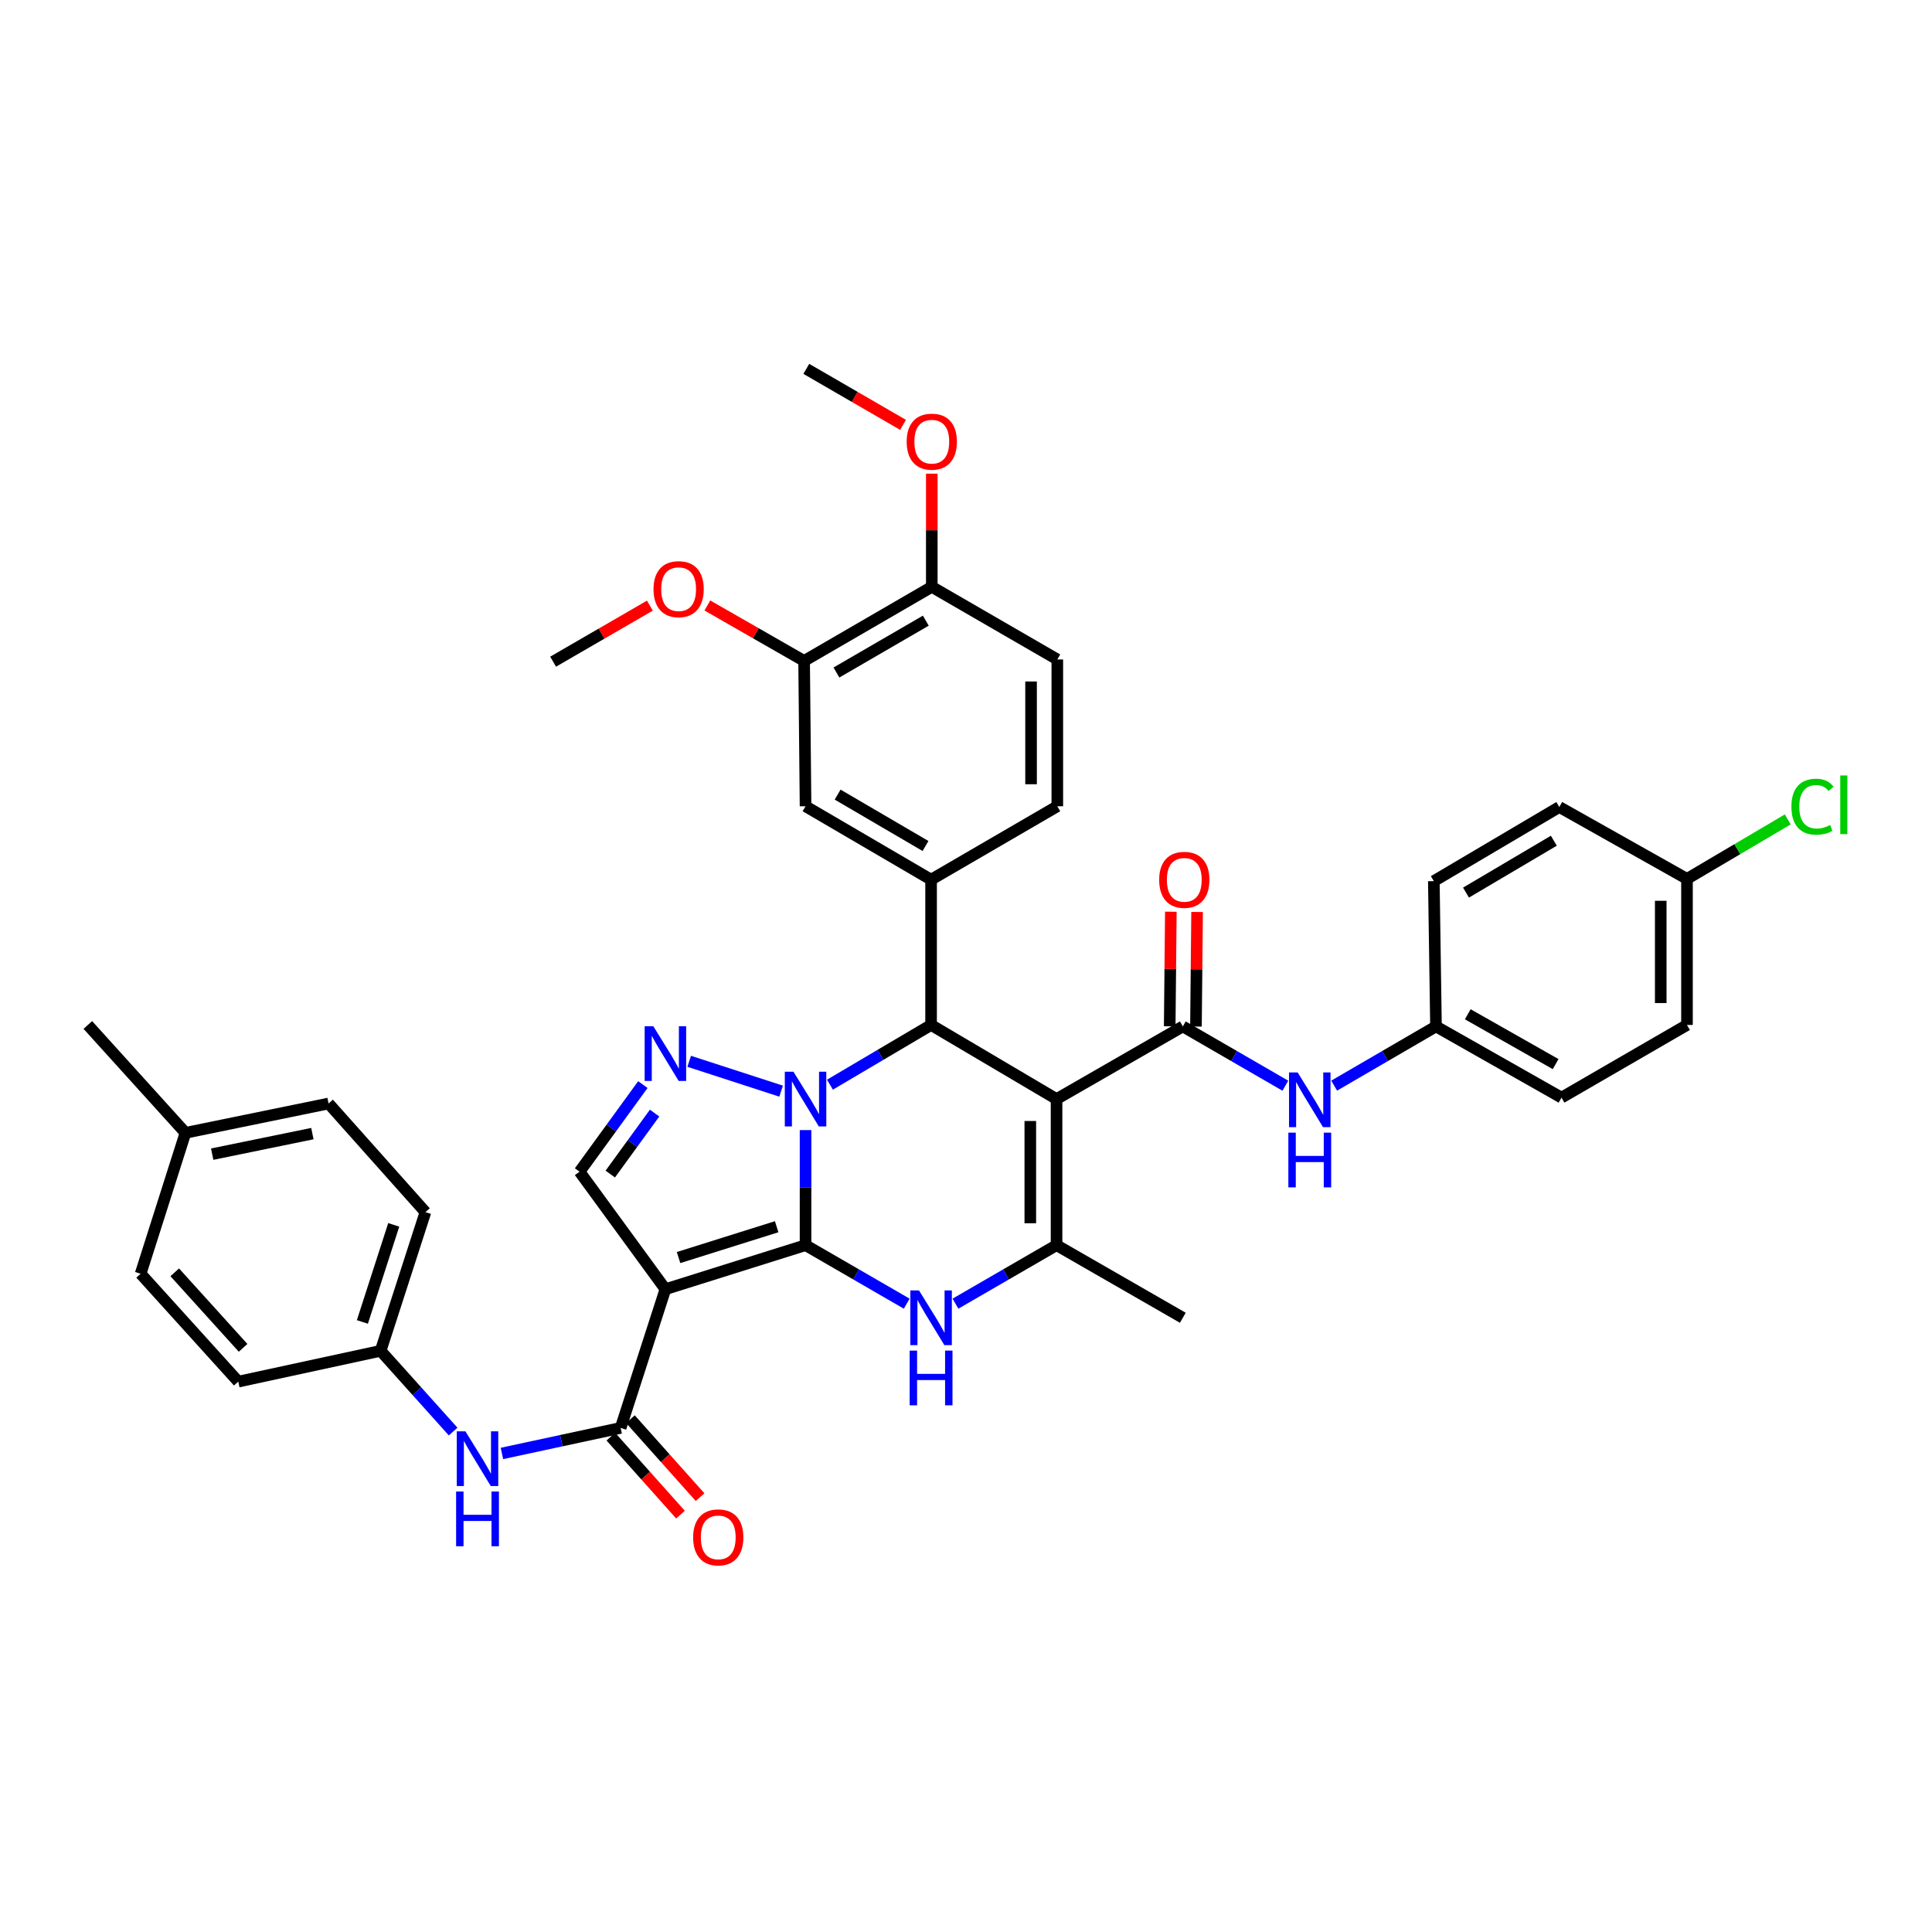 <?xml version='1.0' encoding='iso-8859-1'?>
<svg version='1.1' baseProfile='full'
              xmlns='http://www.w3.org/2000/svg'
                      xmlns:rdkit='http://www.rdkit.org/xml'
                      xmlns:xlink='http://www.w3.org/1999/xlink'
                  xml:space='preserve'
width='1000px' height='1000px' viewBox='0 0 1000 1000'>
<!-- END OF HEADER -->
<rect style='opacity:1.0;fill:#FFFFFF;stroke:none' width='1000' height='1000' x='0' y='0'> </rect>
<path class='bond-0' d='M 416.953,644.493 L 416.953,614.713' style='fill:none;fill-rule:evenodd;stroke:#000000;stroke-width:6px;stroke-linecap:butt;stroke-linejoin:miter;stroke-opacity:1' />
<path class='bond-0' d='M 416.953,614.713 L 416.953,584.932' style='fill:none;fill-rule:evenodd;stroke:#0000FF;stroke-width:6px;stroke-linecap:butt;stroke-linejoin:miter;stroke-opacity:1' />
<path class='bond-2' d='M 416.953,644.493 L 344.414,667.287' style='fill:none;fill-rule:evenodd;stroke:#000000;stroke-width:6px;stroke-linecap:butt;stroke-linejoin:miter;stroke-opacity:1' />
<path class='bond-2' d='M 402,634.952 L 351.222,650.907' style='fill:none;fill-rule:evenodd;stroke:#000000;stroke-width:6px;stroke-linecap:butt;stroke-linejoin:miter;stroke-opacity:1' />
<path class='bond-4' d='M 416.953,644.493 L 443.134,659.638' style='fill:none;fill-rule:evenodd;stroke:#000000;stroke-width:6px;stroke-linecap:butt;stroke-linejoin:miter;stroke-opacity:1' />
<path class='bond-4' d='M 443.134,659.638 L 469.314,674.782' style='fill:none;fill-rule:evenodd;stroke:#0000FF;stroke-width:6px;stroke-linecap:butt;stroke-linejoin:miter;stroke-opacity:1' />
<path class='bond-3' d='M 429.58,561.427 L 455.755,545.972' style='fill:none;fill-rule:evenodd;stroke:#0000FF;stroke-width:6px;stroke-linecap:butt;stroke-linejoin:miter;stroke-opacity:1' />
<path class='bond-3' d='M 455.755,545.972 L 481.93,530.518' style='fill:none;fill-rule:evenodd;stroke:#000000;stroke-width:6px;stroke-linecap:butt;stroke-linejoin:miter;stroke-opacity:1' />
<path class='bond-5' d='M 404.307,564.776 L 356.728,549.331' style='fill:none;fill-rule:evenodd;stroke:#0000FF;stroke-width:6px;stroke-linecap:butt;stroke-linejoin:miter;stroke-opacity:1' />
<path class='bond-1' d='M 546.87,568.882 L 546.87,644.493' style='fill:none;fill-rule:evenodd;stroke:#000000;stroke-width:6px;stroke-linecap:butt;stroke-linejoin:miter;stroke-opacity:1' />
<path class='bond-1' d='M 533.284,580.224 L 533.284,633.152' style='fill:none;fill-rule:evenodd;stroke:#000000;stroke-width:6px;stroke-linecap:butt;stroke-linejoin:miter;stroke-opacity:1' />
<path class='bond-7' d='M 546.87,568.882 L 612.232,531.272' style='fill:none;fill-rule:evenodd;stroke:#000000;stroke-width:6px;stroke-linecap:butt;stroke-linejoin:miter;stroke-opacity:1' />
<path class='bond-40' d='M 546.87,568.882 L 481.93,530.518' style='fill:none;fill-rule:evenodd;stroke:#000000;stroke-width:6px;stroke-linecap:butt;stroke-linejoin:miter;stroke-opacity:1' />
<path class='bond-8' d='M 344.414,667.287 L 321.243,739.08' style='fill:none;fill-rule:evenodd;stroke:#000000;stroke-width:6px;stroke-linecap:butt;stroke-linejoin:miter;stroke-opacity:1' />
<path class='bond-9' d='M 344.414,667.287 L 299.974,606.469' style='fill:none;fill-rule:evenodd;stroke:#000000;stroke-width:6px;stroke-linecap:butt;stroke-linejoin:miter;stroke-opacity:1' />
<path class='bond-10' d='M 481.93,530.518 L 481.93,455.314' style='fill:none;fill-rule:evenodd;stroke:#000000;stroke-width:6px;stroke-linecap:butt;stroke-linejoin:miter;stroke-opacity:1' />
<path class='bond-6' d='M 494.546,674.778 L 520.708,659.636' style='fill:none;fill-rule:evenodd;stroke:#0000FF;stroke-width:6px;stroke-linecap:butt;stroke-linejoin:miter;stroke-opacity:1' />
<path class='bond-6' d='M 520.708,659.636 L 546.87,644.493' style='fill:none;fill-rule:evenodd;stroke:#000000;stroke-width:6px;stroke-linecap:butt;stroke-linejoin:miter;stroke-opacity:1' />
<path class='bond-39' d='M 332.747,561.383 L 316.36,583.926' style='fill:none;fill-rule:evenodd;stroke:#0000FF;stroke-width:6px;stroke-linecap:butt;stroke-linejoin:miter;stroke-opacity:1' />
<path class='bond-39' d='M 316.36,583.926 L 299.974,606.469' style='fill:none;fill-rule:evenodd;stroke:#000000;stroke-width:6px;stroke-linecap:butt;stroke-linejoin:miter;stroke-opacity:1' />
<path class='bond-39' d='M 338.82,576.134 L 327.349,591.914' style='fill:none;fill-rule:evenodd;stroke:#0000FF;stroke-width:6px;stroke-linecap:butt;stroke-linejoin:miter;stroke-opacity:1' />
<path class='bond-39' d='M 327.349,591.914 L 315.879,607.694' style='fill:none;fill-rule:evenodd;stroke:#000000;stroke-width:6px;stroke-linecap:butt;stroke-linejoin:miter;stroke-opacity:1' />
<path class='bond-22' d='M 546.87,644.493 L 612.232,682.08' style='fill:none;fill-rule:evenodd;stroke:#000000;stroke-width:6px;stroke-linecap:butt;stroke-linejoin:miter;stroke-opacity:1' />
<path class='bond-11' d='M 612.232,531.272 L 638.764,546.616' style='fill:none;fill-rule:evenodd;stroke:#000000;stroke-width:6px;stroke-linecap:butt;stroke-linejoin:miter;stroke-opacity:1' />
<path class='bond-11' d='M 638.764,546.616 L 665.296,561.959' style='fill:none;fill-rule:evenodd;stroke:#0000FF;stroke-width:6px;stroke-linecap:butt;stroke-linejoin:miter;stroke-opacity:1' />
<path class='bond-15' d='M 619.024,531.34 L 619.319,501.69' style='fill:none;fill-rule:evenodd;stroke:#000000;stroke-width:6px;stroke-linecap:butt;stroke-linejoin:miter;stroke-opacity:1' />
<path class='bond-15' d='M 619.319,501.69 L 619.613,472.04' style='fill:none;fill-rule:evenodd;stroke:#FF0000;stroke-width:6px;stroke-linecap:butt;stroke-linejoin:miter;stroke-opacity:1' />
<path class='bond-15' d='M 605.439,531.205 L 605.734,501.555' style='fill:none;fill-rule:evenodd;stroke:#000000;stroke-width:6px;stroke-linecap:butt;stroke-linejoin:miter;stroke-opacity:1' />
<path class='bond-15' d='M 605.734,501.555 L 606.028,471.905' style='fill:none;fill-rule:evenodd;stroke:#FF0000;stroke-width:6px;stroke-linecap:butt;stroke-linejoin:miter;stroke-opacity:1' />
<path class='bond-12' d='M 321.243,739.08 L 290.52,745.69' style='fill:none;fill-rule:evenodd;stroke:#000000;stroke-width:6px;stroke-linecap:butt;stroke-linejoin:miter;stroke-opacity:1' />
<path class='bond-12' d='M 290.52,745.69 L 259.798,752.301' style='fill:none;fill-rule:evenodd;stroke:#0000FF;stroke-width:6px;stroke-linecap:butt;stroke-linejoin:miter;stroke-opacity:1' />
<path class='bond-16' d='M 316.176,743.604 L 334.198,763.788' style='fill:none;fill-rule:evenodd;stroke:#000000;stroke-width:6px;stroke-linecap:butt;stroke-linejoin:miter;stroke-opacity:1' />
<path class='bond-16' d='M 334.198,763.788 L 352.22,783.971' style='fill:none;fill-rule:evenodd;stroke:#FF0000;stroke-width:6px;stroke-linecap:butt;stroke-linejoin:miter;stroke-opacity:1' />
<path class='bond-16' d='M 326.31,734.555 L 344.332,754.739' style='fill:none;fill-rule:evenodd;stroke:#000000;stroke-width:6px;stroke-linecap:butt;stroke-linejoin:miter;stroke-opacity:1' />
<path class='bond-16' d='M 344.332,754.739 L 362.354,774.923' style='fill:none;fill-rule:evenodd;stroke:#FF0000;stroke-width:6px;stroke-linecap:butt;stroke-linejoin:miter;stroke-opacity:1' />
<path class='bond-13' d='M 481.93,455.314 L 416.953,417.319' style='fill:none;fill-rule:evenodd;stroke:#000000;stroke-width:6px;stroke-linecap:butt;stroke-linejoin:miter;stroke-opacity:1' />
<path class='bond-13' d='M 479.042,437.887 L 433.558,411.291' style='fill:none;fill-rule:evenodd;stroke:#000000;stroke-width:6px;stroke-linecap:butt;stroke-linejoin:miter;stroke-opacity:1' />
<path class='bond-17' d='M 481.93,455.314 L 547.262,417.319' style='fill:none;fill-rule:evenodd;stroke:#000000;stroke-width:6px;stroke-linecap:butt;stroke-linejoin:miter;stroke-opacity:1' />
<path class='bond-20' d='M 690.563,561.922 L 716.914,546.597' style='fill:none;fill-rule:evenodd;stroke:#0000FF;stroke-width:6px;stroke-linecap:butt;stroke-linejoin:miter;stroke-opacity:1' />
<path class='bond-20' d='M 716.914,546.597 L 743.265,531.272' style='fill:none;fill-rule:evenodd;stroke:#000000;stroke-width:6px;stroke-linecap:butt;stroke-linejoin:miter;stroke-opacity:1' />
<path class='bond-21' d='M 234.547,740.972 L 215.782,720.078' style='fill:none;fill-rule:evenodd;stroke:#0000FF;stroke-width:6px;stroke-linecap:butt;stroke-linejoin:miter;stroke-opacity:1' />
<path class='bond-21' d='M 215.782,720.078 L 197.017,699.183' style='fill:none;fill-rule:evenodd;stroke:#000000;stroke-width:6px;stroke-linecap:butt;stroke-linejoin:miter;stroke-opacity:1' />
<path class='bond-14' d='M 416.953,417.319 L 416.206,342.093' style='fill:none;fill-rule:evenodd;stroke:#000000;stroke-width:6px;stroke-linecap:butt;stroke-linejoin:miter;stroke-opacity:1' />
<path class='bond-24' d='M 416.206,342.093 L 391.168,327.742' style='fill:none;fill-rule:evenodd;stroke:#000000;stroke-width:6px;stroke-linecap:butt;stroke-linejoin:miter;stroke-opacity:1' />
<path class='bond-24' d='M 391.168,327.742 L 366.131,313.392' style='fill:none;fill-rule:evenodd;stroke:#FF0000;stroke-width:6px;stroke-linecap:butt;stroke-linejoin:miter;stroke-opacity:1' />
<path class='bond-42' d='M 416.206,342.093 L 482.293,303.751' style='fill:none;fill-rule:evenodd;stroke:#000000;stroke-width:6px;stroke-linecap:butt;stroke-linejoin:miter;stroke-opacity:1' />
<path class='bond-42' d='M 432.937,348.092 L 479.197,321.253' style='fill:none;fill-rule:evenodd;stroke:#000000;stroke-width:6px;stroke-linecap:butt;stroke-linejoin:miter;stroke-opacity:1' />
<path class='bond-19' d='M 547.262,417.319 L 547.262,341.338' style='fill:none;fill-rule:evenodd;stroke:#000000;stroke-width:6px;stroke-linecap:butt;stroke-linejoin:miter;stroke-opacity:1' />
<path class='bond-19' d='M 533.677,405.922 L 533.677,352.735' style='fill:none;fill-rule:evenodd;stroke:#000000;stroke-width:6px;stroke-linecap:butt;stroke-linejoin:miter;stroke-opacity:1' />
<path class='bond-18' d='M 482.293,303.751 L 547.262,341.338' style='fill:none;fill-rule:evenodd;stroke:#000000;stroke-width:6px;stroke-linecap:butt;stroke-linejoin:miter;stroke-opacity:1' />
<path class='bond-33' d='M 482.293,303.751 L 482.293,274.458' style='fill:none;fill-rule:evenodd;stroke:#000000;stroke-width:6px;stroke-linecap:butt;stroke-linejoin:miter;stroke-opacity:1' />
<path class='bond-33' d='M 482.293,274.458 L 482.293,245.165' style='fill:none;fill-rule:evenodd;stroke:#FF0000;stroke-width:6px;stroke-linecap:butt;stroke-linejoin:miter;stroke-opacity:1' />
<path class='bond-28' d='M 743.265,531.272 L 742.148,456.068' style='fill:none;fill-rule:evenodd;stroke:#000000;stroke-width:6px;stroke-linecap:butt;stroke-linejoin:miter;stroke-opacity:1' />
<path class='bond-30' d='M 743.265,531.272 L 808.234,568.127' style='fill:none;fill-rule:evenodd;stroke:#000000;stroke-width:6px;stroke-linecap:butt;stroke-linejoin:miter;stroke-opacity:1' />
<path class='bond-30' d='M 759.714,524.984 L 805.192,550.782' style='fill:none;fill-rule:evenodd;stroke:#000000;stroke-width:6px;stroke-linecap:butt;stroke-linejoin:miter;stroke-opacity:1' />
<path class='bond-27' d='M 197.017,699.183 L 123.33,715.131' style='fill:none;fill-rule:evenodd;stroke:#000000;stroke-width:6px;stroke-linecap:butt;stroke-linejoin:miter;stroke-opacity:1' />
<path class='bond-29' d='M 197.017,699.183 L 220.203,627.391' style='fill:none;fill-rule:evenodd;stroke:#000000;stroke-width:6px;stroke-linecap:butt;stroke-linejoin:miter;stroke-opacity:1' />
<path class='bond-29' d='M 187.567,684.239 L 203.797,633.984' style='fill:none;fill-rule:evenodd;stroke:#000000;stroke-width:6px;stroke-linecap:butt;stroke-linejoin:miter;stroke-opacity:1' />
<path class='bond-23' d='M 873.181,454.906 L 873.181,530.518' style='fill:none;fill-rule:evenodd;stroke:#000000;stroke-width:6px;stroke-linecap:butt;stroke-linejoin:miter;stroke-opacity:1' />
<path class='bond-23' d='M 859.596,466.248 L 859.596,519.176' style='fill:none;fill-rule:evenodd;stroke:#000000;stroke-width:6px;stroke-linecap:butt;stroke-linejoin:miter;stroke-opacity:1' />
<path class='bond-25' d='M 873.181,454.906 L 899.263,439.514' style='fill:none;fill-rule:evenodd;stroke:#000000;stroke-width:6px;stroke-linecap:butt;stroke-linejoin:miter;stroke-opacity:1' />
<path class='bond-25' d='M 899.263,439.514 L 925.345,424.122' style='fill:none;fill-rule:evenodd;stroke:#00CC00;stroke-width:6px;stroke-linecap:butt;stroke-linejoin:miter;stroke-opacity:1' />
<path class='bond-43' d='M 873.181,454.906 L 807.095,417.704' style='fill:none;fill-rule:evenodd;stroke:#000000;stroke-width:6px;stroke-linecap:butt;stroke-linejoin:miter;stroke-opacity:1' />
<path class='bond-37' d='M 336.383,313.482 L 311.336,327.983' style='fill:none;fill-rule:evenodd;stroke:#FF0000;stroke-width:6px;stroke-linecap:butt;stroke-linejoin:miter;stroke-opacity:1' />
<path class='bond-37' d='M 311.336,327.983 L 286.29,342.485' style='fill:none;fill-rule:evenodd;stroke:#000000;stroke-width:6px;stroke-linecap:butt;stroke-linejoin:miter;stroke-opacity:1' />
<path class='bond-26' d='M 95.993,586.355 L 170.072,571.169' style='fill:none;fill-rule:evenodd;stroke:#000000;stroke-width:6px;stroke-linecap:butt;stroke-linejoin:miter;stroke-opacity:1' />
<path class='bond-26' d='M 109.833,597.386 L 161.689,586.756' style='fill:none;fill-rule:evenodd;stroke:#000000;stroke-width:6px;stroke-linecap:butt;stroke-linejoin:miter;stroke-opacity:1' />
<path class='bond-36' d='M 95.993,586.355 L 45.455,530.518' style='fill:none;fill-rule:evenodd;stroke:#000000;stroke-width:6px;stroke-linecap:butt;stroke-linejoin:miter;stroke-opacity:1' />
<path class='bond-41' d='M 95.993,586.355 L 72.792,659.294' style='fill:none;fill-rule:evenodd;stroke:#000000;stroke-width:6px;stroke-linecap:butt;stroke-linejoin:miter;stroke-opacity:1' />
<path class='bond-35' d='M 123.33,715.131 L 72.792,659.294' style='fill:none;fill-rule:evenodd;stroke:#000000;stroke-width:6px;stroke-linecap:butt;stroke-linejoin:miter;stroke-opacity:1' />
<path class='bond-35' d='M 125.822,697.639 L 90.445,658.553' style='fill:none;fill-rule:evenodd;stroke:#000000;stroke-width:6px;stroke-linecap:butt;stroke-linejoin:miter;stroke-opacity:1' />
<path class='bond-31' d='M 742.148,456.068 L 807.095,417.704' style='fill:none;fill-rule:evenodd;stroke:#000000;stroke-width:6px;stroke-linecap:butt;stroke-linejoin:miter;stroke-opacity:1' />
<path class='bond-31' d='M 758.8,462.011 L 804.262,435.156' style='fill:none;fill-rule:evenodd;stroke:#000000;stroke-width:6px;stroke-linecap:butt;stroke-linejoin:miter;stroke-opacity:1' />
<path class='bond-34' d='M 220.203,627.391 L 170.072,571.169' style='fill:none;fill-rule:evenodd;stroke:#000000;stroke-width:6px;stroke-linecap:butt;stroke-linejoin:miter;stroke-opacity:1' />
<path class='bond-32' d='M 808.234,568.127 L 873.181,530.518' style='fill:none;fill-rule:evenodd;stroke:#000000;stroke-width:6px;stroke-linecap:butt;stroke-linejoin:miter;stroke-opacity:1' />
<path class='bond-38' d='M 467.417,219.912 L 442.381,205.417' style='fill:none;fill-rule:evenodd;stroke:#FF0000;stroke-width:6px;stroke-linecap:butt;stroke-linejoin:miter;stroke-opacity:1' />
<path class='bond-38' d='M 442.381,205.417 L 417.346,190.922' style='fill:none;fill-rule:evenodd;stroke:#000000;stroke-width:6px;stroke-linecap:butt;stroke-linejoin:miter;stroke-opacity:1' />
<path  class='atom-1' d='M 410.693 554.722
L 419.973 569.722
Q 420.893 571.202, 422.373 573.882
Q 423.853 576.562, 423.933 576.722
L 423.933 554.722
L 427.693 554.722
L 427.693 583.042
L 423.813 583.042
L 413.853 566.642
Q 412.693 564.722, 411.453 562.522
Q 410.253 560.322, 409.893 559.642
L 409.893 583.042
L 406.213 583.042
L 406.213 554.722
L 410.693 554.722
' fill='#0000FF'/>
<path  class='atom-5' d='M 475.67 667.92
L 484.95 682.92
Q 485.87 684.4, 487.35 687.08
Q 488.83 689.76, 488.91 689.92
L 488.91 667.92
L 492.67 667.92
L 492.67 696.24
L 488.79 696.24
L 478.83 679.84
Q 477.67 677.92, 476.43 675.72
Q 475.23 673.52, 474.87 672.84
L 474.87 696.24
L 471.19 696.24
L 471.19 667.92
L 475.67 667.92
' fill='#0000FF'/>
<path  class='atom-5' d='M 470.85 699.072
L 474.69 699.072
L 474.69 711.112
L 489.17 711.112
L 489.17 699.072
L 493.01 699.072
L 493.01 727.392
L 489.17 727.392
L 489.17 714.312
L 474.69 714.312
L 474.69 727.392
L 470.85 727.392
L 470.85 699.072
' fill='#0000FF'/>
<path  class='atom-6' d='M 338.154 531.174
L 347.434 546.174
Q 348.354 547.654, 349.834 550.334
Q 351.314 553.014, 351.394 553.174
L 351.394 531.174
L 355.154 531.174
L 355.154 559.494
L 351.274 559.494
L 341.314 543.094
Q 340.154 541.174, 338.914 538.974
Q 337.714 536.774, 337.354 536.094
L 337.354 559.494
L 333.674 559.494
L 333.674 531.174
L 338.154 531.174
' fill='#0000FF'/>
<path  class='atom-12' d='M 671.673 555.107
L 680.953 570.107
Q 681.873 571.587, 683.353 574.267
Q 684.833 576.947, 684.913 577.107
L 684.913 555.107
L 688.673 555.107
L 688.673 583.427
L 684.793 583.427
L 674.833 567.027
Q 673.673 565.107, 672.433 562.907
Q 671.233 560.707, 670.873 560.027
L 670.873 583.427
L 667.193 583.427
L 667.193 555.107
L 671.673 555.107
' fill='#0000FF'/>
<path  class='atom-12' d='M 666.853 586.259
L 670.693 586.259
L 670.693 598.299
L 685.173 598.299
L 685.173 586.259
L 689.013 586.259
L 689.013 614.579
L 685.173 614.579
L 685.173 601.499
L 670.693 601.499
L 670.693 614.579
L 666.853 614.579
L 666.853 586.259
' fill='#0000FF'/>
<path  class='atom-13' d='M 240.903 740.86
L 250.183 755.86
Q 251.103 757.34, 252.583 760.02
Q 254.063 762.7, 254.143 762.86
L 254.143 740.86
L 257.903 740.86
L 257.903 769.18
L 254.023 769.18
L 244.063 752.78
Q 242.903 750.86, 241.663 748.66
Q 240.463 746.46, 240.103 745.78
L 240.103 769.18
L 236.423 769.18
L 236.423 740.86
L 240.903 740.86
' fill='#0000FF'/>
<path  class='atom-13' d='M 236.083 772.012
L 239.923 772.012
L 239.923 784.052
L 254.403 784.052
L 254.403 772.012
L 258.243 772.012
L 258.243 800.332
L 254.403 800.332
L 254.403 787.252
L 239.923 787.252
L 239.923 800.332
L 236.083 800.332
L 236.083 772.012
' fill='#0000FF'/>
<path  class='atom-16' d='M 599.986 455.394
Q 599.986 448.594, 603.346 444.794
Q 606.706 440.994, 612.986 440.994
Q 619.266 440.994, 622.626 444.794
Q 625.986 448.594, 625.986 455.394
Q 625.986 462.274, 622.586 466.194
Q 619.186 470.074, 612.986 470.074
Q 606.746 470.074, 603.346 466.194
Q 599.986 462.314, 599.986 455.394
M 612.986 466.874
Q 617.306 466.874, 619.626 463.994
Q 621.986 461.074, 621.986 455.394
Q 621.986 449.834, 619.626 447.034
Q 617.306 444.194, 612.986 444.194
Q 608.666 444.194, 606.306 446.994
Q 603.986 449.794, 603.986 455.394
Q 603.986 461.114, 606.306 463.994
Q 608.666 466.874, 612.986 466.874
' fill='#FF0000'/>
<path  class='atom-17' d='M 358.766 795.744
Q 358.766 788.944, 362.126 785.144
Q 365.486 781.344, 371.766 781.344
Q 378.046 781.344, 381.406 785.144
Q 384.766 788.944, 384.766 795.744
Q 384.766 802.624, 381.366 806.544
Q 377.966 810.424, 371.766 810.424
Q 365.526 810.424, 362.126 806.544
Q 358.766 802.664, 358.766 795.744
M 371.766 807.224
Q 376.086 807.224, 378.406 804.344
Q 380.766 801.424, 380.766 795.744
Q 380.766 790.184, 378.406 787.384
Q 376.086 784.544, 371.766 784.544
Q 367.446 784.544, 365.086 787.344
Q 362.766 790.144, 362.766 795.744
Q 362.766 801.464, 365.086 804.344
Q 367.446 807.224, 371.766 807.224
' fill='#FF0000'/>
<path  class='atom-25' d='M 338.259 304.948
Q 338.259 298.148, 341.619 294.348
Q 344.979 290.548, 351.259 290.548
Q 357.539 290.548, 360.899 294.348
Q 364.259 298.148, 364.259 304.948
Q 364.259 311.828, 360.859 315.748
Q 357.459 319.628, 351.259 319.628
Q 345.019 319.628, 341.619 315.748
Q 338.259 311.868, 338.259 304.948
M 351.259 316.428
Q 355.579 316.428, 357.899 313.548
Q 360.259 310.628, 360.259 304.948
Q 360.259 299.388, 357.899 296.588
Q 355.579 293.748, 351.259 293.748
Q 346.939 293.748, 344.579 296.548
Q 342.259 299.348, 342.259 304.948
Q 342.259 310.668, 344.579 313.548
Q 346.939 316.428, 351.259 316.428
' fill='#FF0000'/>
<path  class='atom-26' d='M 927.231 417.544
Q 927.231 410.504, 930.511 406.824
Q 933.831 403.104, 940.111 403.104
Q 945.951 403.104, 949.071 407.224
L 946.431 409.384
Q 944.151 406.384, 940.111 406.384
Q 935.831 406.384, 933.551 409.264
Q 931.311 412.104, 931.311 417.544
Q 931.311 423.144, 933.631 426.024
Q 935.991 428.904, 940.551 428.904
Q 943.671 428.904, 947.311 427.024
L 948.431 430.024
Q 946.951 430.984, 944.711 431.544
Q 942.471 432.104, 939.991 432.104
Q 933.831 432.104, 930.511 428.344
Q 927.231 424.584, 927.231 417.544
' fill='#00CC00'/>
<path  class='atom-26' d='M 952.511 401.384
L 956.191 401.384
L 956.191 431.744
L 952.511 431.744
L 952.511 401.384
' fill='#00CC00'/>
<path  class='atom-34' d='M 469.293 228.604
Q 469.293 221.804, 472.653 218.004
Q 476.013 214.204, 482.293 214.204
Q 488.573 214.204, 491.933 218.004
Q 495.293 221.804, 495.293 228.604
Q 495.293 235.484, 491.893 239.404
Q 488.493 243.284, 482.293 243.284
Q 476.053 243.284, 472.653 239.404
Q 469.293 235.524, 469.293 228.604
M 482.293 240.084
Q 486.613 240.084, 488.933 237.204
Q 491.293 234.284, 491.293 228.604
Q 491.293 223.044, 488.933 220.244
Q 486.613 217.404, 482.293 217.404
Q 477.973 217.404, 475.613 220.204
Q 473.293 223.004, 473.293 228.604
Q 473.293 234.324, 475.613 237.204
Q 477.973 240.084, 482.293 240.084
' fill='#FF0000'/>
</svg>

